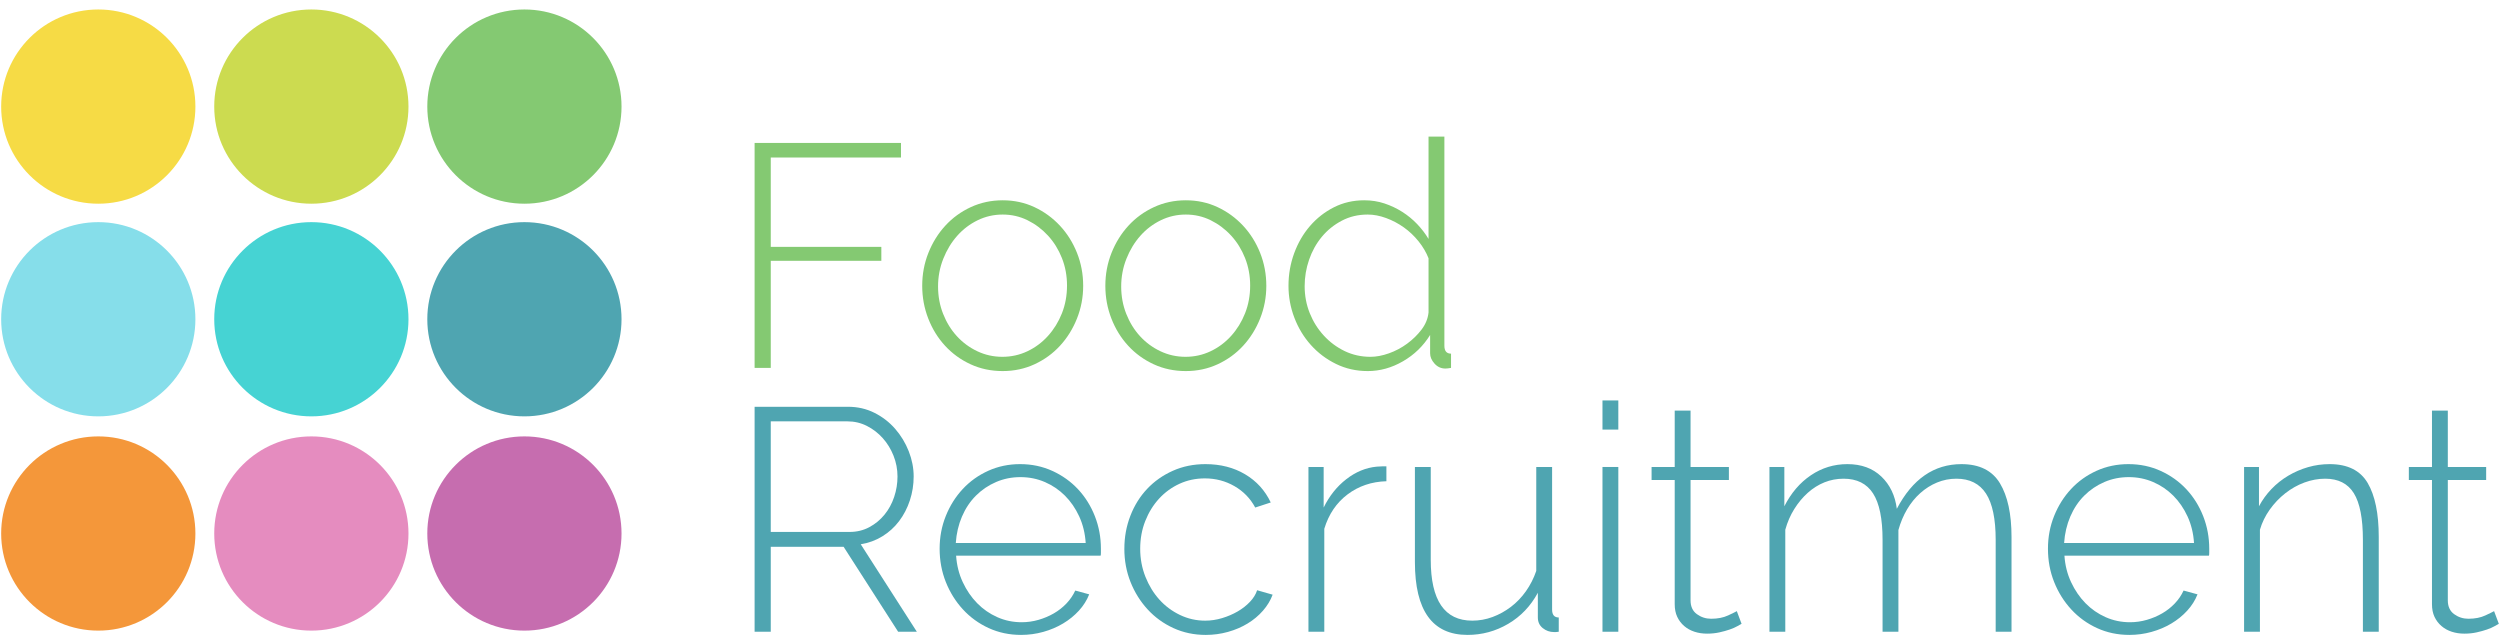 <?xml version="1.0" encoding="UTF-8"?>
<svg xmlns="http://www.w3.org/2000/svg" id="a" data-name="Layer 1" width="1630.961" height="420.389" viewBox="0 0 1630.961 420.389">
  <g>
    <path d="M492.29,240.012V93.25h95.499v9.509h-84.957v58.291h72.141v9.096h-72.141v69.867h-10.542Z" fill="#84c972" stroke-width="0"></path>
    <path d="M654.141,242.08c-7.581,0-14.573-1.482-20.981-4.444-6.408-2.962-11.957-6.993-16.64-12.093-4.686-5.097-8.339-11.023-10.955-17.776-2.62-6.751-3.928-13.85-3.928-21.291,0-7.577,1.344-14.744,4.031-21.498,2.688-6.75,6.373-12.677,11.059-17.776,4.683-5.097,10.232-9.128,16.64-12.093,6.408-2.962,13.333-4.444,20.774-4.444s14.331,1.482,20.671,4.444c6.337,2.965,11.886,6.996,16.64,12.093,4.754,5.1,8.475,11.026,11.163,17.776,2.687,6.754,4.031,13.921,4.031,21.498,0,7.441-1.344,14.54-4.031,21.291-2.688,6.753-6.376,12.68-11.059,17.776-4.687,5.1-10.232,9.131-16.64,12.093-6.408,2.962-13.333,4.444-20.774,4.444ZM611.973,186.888c0,6.34,1.102,12.299,3.307,17.88,2.203,5.582,5.2,10.439,8.992,14.573,3.789,4.134,8.232,7.409,13.333,9.818,5.097,2.413,10.542,3.618,16.33,3.618s11.23-1.205,16.33-3.618c5.097-2.409,9.577-5.752,13.436-10.025,3.856-4.27,6.889-9.198,9.095-14.779,2.203-5.581,3.308-11.607,3.308-18.087,0-6.337-1.105-12.299-3.308-17.88-2.206-5.581-5.239-10.472-9.095-14.677-3.859-4.202-8.304-7.545-13.333-10.025-5.032-2.48-10.439-3.721-16.227-3.721s-11.233,1.24-16.33,3.721c-5.1,2.48-9.544,5.859-13.333,10.129-3.792,4.273-6.821,9.27-9.095,14.986-2.274,5.72-3.411,11.75-3.411,18.087Z" fill="#84c972" stroke-width="0"></path>
    <path d="M773.617,242.08c-7.581,0-14.573-1.482-20.981-4.444-6.408-2.962-11.957-6.993-16.64-12.093-4.686-5.097-8.339-11.023-10.955-17.776-2.62-6.751-3.928-13.85-3.928-21.291,0-7.577,1.344-14.744,4.031-21.498,2.688-6.75,6.373-12.677,11.059-17.776,4.683-5.097,10.232-9.128,16.64-12.093,6.408-2.962,13.333-4.444,20.774-4.444s14.331,1.482,20.671,4.444c6.337,2.965,11.886,6.996,16.64,12.093,4.755,5.1,8.476,11.026,11.162,17.776,2.688,6.754,4.031,13.921,4.031,21.498,0,7.441-1.344,14.54-4.031,21.291-2.687,6.753-6.375,12.68-11.059,17.776-4.687,5.1-10.232,9.131-16.64,12.093s-13.333,4.444-20.774,4.444ZM731.449,186.888c0,6.34,1.102,12.299,3.307,17.88,2.203,5.582,5.2,10.439,8.992,14.573,3.789,4.134,8.232,7.409,13.333,9.818,5.097,2.413,10.542,3.618,16.33,3.618s11.23-1.205,16.33-3.618c5.097-2.409,9.576-5.752,13.437-10.025,3.856-4.27,6.889-9.198,9.095-14.779,2.203-5.581,3.308-11.607,3.308-18.087,0-6.337-1.104-12.299-3.308-17.88-2.206-5.581-5.238-10.472-9.095-14.677-3.86-4.202-8.304-7.545-13.333-10.025-5.032-2.48-10.439-3.721-16.227-3.721s-11.233,1.24-16.33,3.721c-5.1,2.48-9.544,5.859-13.333,10.129-3.792,4.273-6.821,9.27-9.095,14.986-2.274,5.72-3.411,11.75-3.411,18.087Z" fill="#84c972" stroke-width="0"></path>
    <path d="M892.266,242.08c-7.441,0-14.334-1.551-20.671-4.651-6.34-3.101-11.817-7.234-16.433-12.402-4.619-5.168-8.201-11.091-10.749-17.777-2.552-6.682-3.824-13.606-3.824-20.773,0-7.441,1.24-14.537,3.721-21.291,2.48-6.75,5.924-12.677,10.336-17.777,4.408-5.097,9.611-9.163,15.606-12.195,5.994-3.029,12.573-4.548,19.74-4.548,4.684,0,9.095.691,13.229,2.067,4.134,1.379,7.99,3.204,11.575,5.478,3.582,2.273,6.821,4.929,9.716,7.958,2.894,3.033,5.374,6.272,7.441,9.716v-66.767h10.335v136.427c0,3.446,1.447,5.168,4.341,5.168v9.302c-.826.136-1.518.239-2.066.311-.553.067-1.105.103-1.654.103-2.758,0-5.1-1.065-7.028-3.204-1.931-2.135-2.894-4.373-2.894-6.718v-11.989c-4.412,7.167-10.303,12.888-17.674,17.157-7.373,4.273-15.057,6.408-23.048,6.408ZM894.127,232.778c3.721,0,7.717-.756,11.989-2.274,4.27-1.515,8.232-3.617,11.886-6.305,3.649-2.687,6.786-5.752,9.405-9.198,2.616-3.443,4.134-7.164,4.548-11.162v-35.347c-1.519-3.856-3.688-7.545-6.512-11.06-2.826-3.514-6.03-6.543-9.611-9.095-3.586-2.549-7.442-4.58-11.576-6.098-4.134-1.515-8.133-2.274-11.989-2.274-6.201,0-11.854,1.344-16.95,4.031-5.1,2.688-9.44,6.201-13.022,10.542-3.585,4.341-6.34,9.302-8.268,14.883-1.932,5.581-2.895,11.337-2.895,17.26,0,6.202,1.102,12.061,3.308,17.57,2.203,5.514,5.271,10.406,9.198,14.677,3.928,4.272,8.476,7.648,13.643,10.129,5.168,2.48,10.781,3.721,16.847,3.721Z" fill="#84c972" stroke-width="0"></path>
  </g>
  <g>
    <path d="M127.474,69.535c0,35.003-28.368,63.361-63.351,63.361S.763,104.538.763,69.535,29.121,6.184,64.124,6.184s63.351,28.358,63.351,63.35" fill="#f6db45" stroke-width="0"></path>
    <path d="M266.483,69.535c0,35.003-28.368,63.361-63.361,63.361s-63.361-28.358-63.361-63.361S168.13,6.184,203.122,6.184s63.361,28.358,63.361,63.35" fill="#ccdb50" stroke-width="0"></path>
    <path d="M405.474,69.535c0,35.003-28.368,63.361-63.351,63.361s-63.361-28.358-63.361-63.361,28.358-63.35,63.361-63.35,63.351,28.358,63.351,63.35" fill="#84c972" stroke-width="0"></path>
    <path d="M127.474,208.268c0,34.993-28.368,63.361-63.351,63.361S.763,243.261.763,208.268s28.358-63.35,63.361-63.35,63.351,28.358,63.351,63.35" fill="#86deea" stroke-width="0"></path>
    <path d="M266.483,208.268c0,34.993-28.368,63.361-63.361,63.361s-63.361-28.368-63.361-63.361,28.368-63.35,63.361-63.35,63.361,28.358,63.361,63.35" fill="#46d3d3" stroke-width="0"></path>
    <path d="M405.474,208.268c0,34.993-28.368,63.361-63.351,63.361s-63.361-28.368-63.361-63.361,28.358-63.35,63.361-63.35,63.351,28.358,63.351,63.35" fill="#4fa5b1" stroke-width="0"></path>
    <path d="M127.474,348.046c0,34.993-28.368,63.361-63.351,63.361S.763,383.039.763,348.046s28.358-63.35,63.361-63.35,63.351,28.368,63.351,63.35" fill="#f4973a" stroke-width="0"></path>
    <path d="M266.483,348.046c0,34.993-28.368,63.361-63.361,63.361s-63.361-28.368-63.361-63.361,28.368-63.35,63.361-63.35,63.361,28.368,63.361,63.35" fill="#e58cbf" stroke-width="0"></path>
    <path d="M405.474,348.046c0,34.993-28.368,63.361-63.351,63.361s-63.361-28.368-63.361-63.361,28.358-63.35,63.361-63.35,63.351,28.368,63.351,63.35" fill="#c66daf" stroke-width="0"></path>
  </g>
  <g>
    <path d="M492.29,412.137v-146.763h60.979c6.201,0,11.918,1.312,17.157,3.928,5.235,2.619,9.748,6.098,13.54,10.438,3.789,4.341,6.75,9.234,8.888,14.677,2.135,5.445,3.204,10.923,3.204,16.433,0,5.375-.827,10.578-2.48,15.606-1.654,5.032-3.999,9.544-7.028,13.54-3.033,3.998-6.686,7.306-10.956,9.922-4.273,2.619-8.959,4.341-14.056,5.167l36.587,57.052h-12.196l-35.554-55.397h-47.542v55.397h-10.542ZM502.832,347.024h51.47c4.683,0,8.956-1.033,12.816-3.101,3.856-2.066,7.164-4.786,9.922-8.165,2.755-3.375,4.857-7.234,6.305-11.575,1.447-4.341,2.17-8.785,2.17-13.333,0-4.683-.862-9.198-2.584-13.539-1.725-4.341-4.066-8.165-7.028-11.473-2.965-3.307-6.408-5.959-10.335-7.958-3.928-1.996-8.165-2.997-12.713-2.997h-50.023v72.141Z" fill="#4fa5b1" stroke-width="0"></path>
    <path d="M666.129,414.205c-7.581,0-14.608-1.482-21.084-4.444-6.479-2.962-12.093-7.028-16.847-12.196-4.754-5.167-8.475-11.126-11.163-17.88-2.687-6.75-4.031-13.985-4.031-21.704,0-7.577,1.344-14.709,4.031-21.395,2.688-6.683,6.373-12.538,11.059-17.57,4.683-5.028,10.232-8.991,16.64-11.886,6.408-2.894,13.333-4.341,20.774-4.341,7.577,0,14.605,1.482,21.084,4.444,6.476,2.965,12.057,6.96,16.744,11.989,4.683,5.032,8.336,10.888,10.956,17.57,2.616,6.686,3.927,13.746,3.927,21.188v2.584c0,1.033-.071,1.688-.207,1.963h-94.259c.413,6.202,1.86,11.957,4.341,17.261,2.48,5.307,5.613,9.89,9.405,13.746,3.789,3.859,8.165,6.893,13.126,9.095,4.961,2.206,10.264,3.308,15.917,3.308,3.721,0,7.37-.517,10.956-1.551,3.582-1.033,6.924-2.444,10.025-4.237,3.101-1.789,5.856-3.96,8.269-6.511,2.409-2.549,4.305-5.339,5.685-8.372l9.095,2.48c-1.518,3.859-3.756,7.409-6.718,10.646-2.965,3.239-6.408,6.03-10.335,8.372-3.927,2.345-8.236,4.169-12.919,5.478-4.687,1.308-9.509,1.964-14.47,1.964ZM708.297,354.259c-.414-6.337-1.828-12.125-4.238-17.363-2.413-5.236-5.513-9.748-9.302-13.54-3.792-3.788-8.165-6.75-13.126-8.889-4.961-2.135-10.268-3.203-15.917-3.203s-10.956,1.068-15.917,3.203c-4.961,2.139-9.337,5.101-13.126,8.889-3.792,3.792-6.821,8.34-9.095,13.643-2.273,5.307-3.617,11.06-4.031,17.261h84.75Z" fill="#4fa5b1" stroke-width="0"></path>
    <path d="M733.514,357.98c0-7.577,1.308-14.744,3.928-21.498,2.616-6.75,6.269-12.609,10.955-17.57,4.684-4.961,10.265-8.888,16.744-11.782,6.476-2.894,13.572-4.341,21.291-4.341,9.783,0,18.397,2.206,25.838,6.615,7.441,4.411,13.023,10.542,16.744,18.396l-10.129,3.308c-3.172-5.924-7.684-10.574-13.54-13.953-5.859-3.375-12.299-5.064-19.327-5.064-5.927,0-11.44,1.173-16.537,3.515-5.1,2.345-9.544,5.581-13.333,9.715-3.792,4.134-6.789,8.992-8.992,14.573-2.206,5.581-3.307,11.611-3.307,18.087s1.137,12.576,3.411,18.293c2.274,5.721,5.303,10.682,9.095,14.884,3.789,4.205,8.268,7.545,13.436,10.025,5.167,2.48,10.646,3.721,16.433,3.721,3.721,0,7.406-.55,11.059-1.654,3.649-1.102,7.028-2.548,10.128-4.341,3.102-1.789,5.787-3.892,8.062-6.305,2.273-2.409,3.824-4.925,4.65-7.545l10.129,2.895c-1.379,3.721-3.482,7.202-6.305,10.438-2.826,3.239-6.17,6.03-10.025,8.372-3.859,2.345-8.133,4.169-12.816,5.478-4.687,1.308-9.509,1.964-14.47,1.964-7.581,0-14.608-1.482-21.084-4.444-6.479-2.962-12.093-7.028-16.847-12.196-4.754-5.167-8.475-11.126-11.163-17.88-2.687-6.75-4.031-13.985-4.031-21.704Z" fill="#4fa5b1" stroke-width="0"></path>
    <path d="M904.461,313.951c-9.647.278-18.087,3.137-25.322,8.579-7.234,5.445-12.299,12.919-15.192,22.428v67.18h-10.336v-107.488h9.922v26.459c3.721-7.577,8.646-13.746,14.78-18.501,6.13-4.754,12.712-7.474,19.74-8.164,1.376-.136,2.616-.207,3.721-.207h2.688v9.715Z" fill="#4fa5b1" stroke-width="0"></path>
    <path d="M957.376,414.205c-22.877,0-34.313-15.846-34.313-47.543v-62.013h10.335v60.565c0,26.459,9.024,39.688,27.079,39.688,4.548,0,8.956-.792,13.229-2.378,4.27-1.582,8.268-3.788,11.988-6.614,3.722-2.823,6.993-6.233,9.819-10.232,2.822-3.995,5.064-8.403,6.718-13.229v-67.801h10.335v93.019c0,3.446,1.447,5.168,4.341,5.168v9.302c-.69.136-1.311.207-1.86.207h-1.24c-2.758,0-5.203-.859-7.338-2.584-2.138-1.722-3.204-4.031-3.204-6.925v-16.123c-4.687,8.682-11.13,15.435-19.327,20.257-8.2,4.825-17.053,7.235-26.562,7.235Z" fill="#4fa5b1" stroke-width="0"></path>
    <path d="M1045.432,280.258v-19.017h10.336v19.017h-10.336ZM1045.432,412.137v-107.488h10.336v107.488h-10.336Z" fill="#4fa5b1" stroke-width="0"></path>
    <path d="M1136.173,406.969c-.552.278-1.482.795-2.79,1.551-1.312.759-2.965,1.482-4.961,2.17-1.999.691-4.237,1.312-6.718,1.86-2.481.55-5.168.827-8.062.827s-5.616-.413-8.164-1.24c-2.552-.827-4.79-2.067-6.719-3.721-1.931-1.653-3.446-3.649-4.547-5.994-1.105-2.342-1.654-5.097-1.654-8.269v-81.029h-15.09v-8.476h15.09v-36.794h10.336v36.794h25.012v8.476h-25.012v78.549c0,3.998,1.376,6.995,4.134,8.991,2.755,2,5.855,2.998,9.302,2.998,4.27,0,7.958-.724,11.059-2.171s4.994-2.377,5.685-2.79l3.101,8.268Z" fill="#4fa5b1" stroke-width="0"></path>
    <path d="M1312.286,412.137h-10.335v-59.945c0-13.643-2.103-23.7-6.305-30.18-4.205-6.476-10.646-9.715-19.327-9.715-4.412,0-8.614.827-12.609,2.48-3.998,1.653-7.648,3.963-10.955,6.925-3.308,2.965-6.169,6.479-8.579,10.542-2.412,4.066-4.309,8.578-5.685,13.539v66.354h-10.335v-59.945c0-13.778-2.067-23.875-6.201-30.282-4.135-6.408-10.542-9.612-19.224-9.612-4.412,0-8.579.795-12.506,2.377-3.928,1.586-7.545,3.859-10.853,6.821-3.308,2.965-6.236,6.479-8.785,10.542-2.552,4.066-4.515,8.579-5.891,13.54v66.56h-10.336v-107.488h9.716v25.632c4.408-8.682,10.196-15.432,17.363-20.257,7.163-4.822,15.09-7.235,23.771-7.235,9.095,0,16.465,2.688,22.117,8.062,5.649,5.375,9.024,12.402,10.129,21.084,10.196-19.43,24.253-29.146,42.168-29.146,11.712,0,20.083,4.17,25.115,12.506,5.029,8.34,7.545,20.019,7.545,35.037v61.806Z" fill="#4fa5b1" stroke-width="0"></path>
    <path d="M1389.181,414.205c-7.58,0-14.608-1.482-21.084-4.444-6.479-2.962-12.093-7.028-16.847-12.196-4.755-5.167-8.476-11.126-11.162-17.88-2.688-6.75-4.031-13.985-4.031-21.704,0-7.577,1.344-14.709,4.031-21.395,2.687-6.683,6.372-12.538,11.059-17.57,4.684-5.028,10.232-8.991,16.64-11.886,6.408-2.894,13.333-4.341,20.774-4.341,7.577,0,14.605,1.482,21.084,4.444,6.476,2.965,12.057,6.96,16.743,11.989,4.684,5.032,8.337,10.888,10.956,17.57,2.616,6.686,3.928,13.746,3.928,21.188v2.584c0,1.033-.071,1.688-.207,1.963h-94.259c.413,6.202,1.86,11.957,4.341,17.261,2.48,5.307,5.613,9.89,9.405,13.746,3.788,3.859,8.165,6.893,13.126,9.095,4.961,2.206,10.264,3.308,15.916,3.308,3.721,0,7.371-.517,10.956-1.551,3.582-1.033,6.925-2.444,10.025-4.237,3.101-1.789,5.855-3.96,8.268-6.511,2.41-2.549,4.306-5.339,5.685-8.372l9.096,2.48c-1.519,3.859-3.757,7.409-6.718,10.646-2.966,3.239-6.408,6.03-10.336,8.372-3.928,2.345-8.236,4.169-12.919,5.478-4.687,1.308-9.509,1.964-14.47,1.964ZM1431.349,354.259c-.413-6.337-1.828-12.125-4.237-17.363-2.412-5.236-5.513-9.748-9.302-13.54-3.792-3.788-8.165-6.75-13.126-8.889-4.961-2.135-10.268-3.203-15.916-3.203s-10.956,1.068-15.917,3.203c-4.961,2.139-9.337,5.101-13.126,8.889-3.792,3.792-6.821,8.34-9.095,13.643-2.274,5.307-3.617,11.06-4.031,17.261h84.75Z" fill="#4fa5b1" stroke-width="0"></path>
    <path d="M1551.857,412.137h-10.335v-59.945c0-13.917-1.964-24.046-5.892-30.386-3.927-6.337-10.164-9.509-18.707-9.509-4.547,0-9.062.827-13.539,2.48-4.479,1.653-8.649,3.998-12.506,7.028-3.859,3.032-7.234,6.582-10.129,10.646-2.894,4.066-5.031,8.442-6.407,13.126v66.56h-10.336v-107.488h9.716v25.632c2.202-4.134,4.925-7.887,8.165-11.266,3.235-3.375,6.889-6.269,10.955-8.682,4.063-2.409,8.372-4.27,12.919-5.581,4.548-1.308,9.231-1.964,14.057-1.964,11.711,0,19.979,4.102,24.805,12.299,4.822,8.201,7.234,19.948,7.234,35.244v61.806Z" fill="#4fa5b1" stroke-width="0"></path>
    <path d="M1630.198,406.969c-.552.278-1.482.795-2.79,1.551-1.312.759-2.965,1.482-4.961,2.17-1.999.691-4.237,1.312-6.718,1.86-2.481.55-5.168.827-8.062.827s-5.616-.413-8.164-1.24c-2.552-.827-4.79-2.067-6.719-3.721-1.931-1.653-3.446-3.649-4.547-5.994-1.105-2.342-1.654-5.097-1.654-8.269v-81.029h-15.09v-8.476h15.09v-36.794h10.336v36.794h25.012v8.476h-25.012v78.549c0,3.998,1.376,6.995,4.134,8.991,2.755,2,5.855,2.998,9.302,2.998,4.27,0,7.958-.724,11.059-2.171s4.994-2.377,5.685-2.79l3.101,8.268Z" fill="#4fa5b1" stroke-width="0"></path>
  </g>
</svg>

